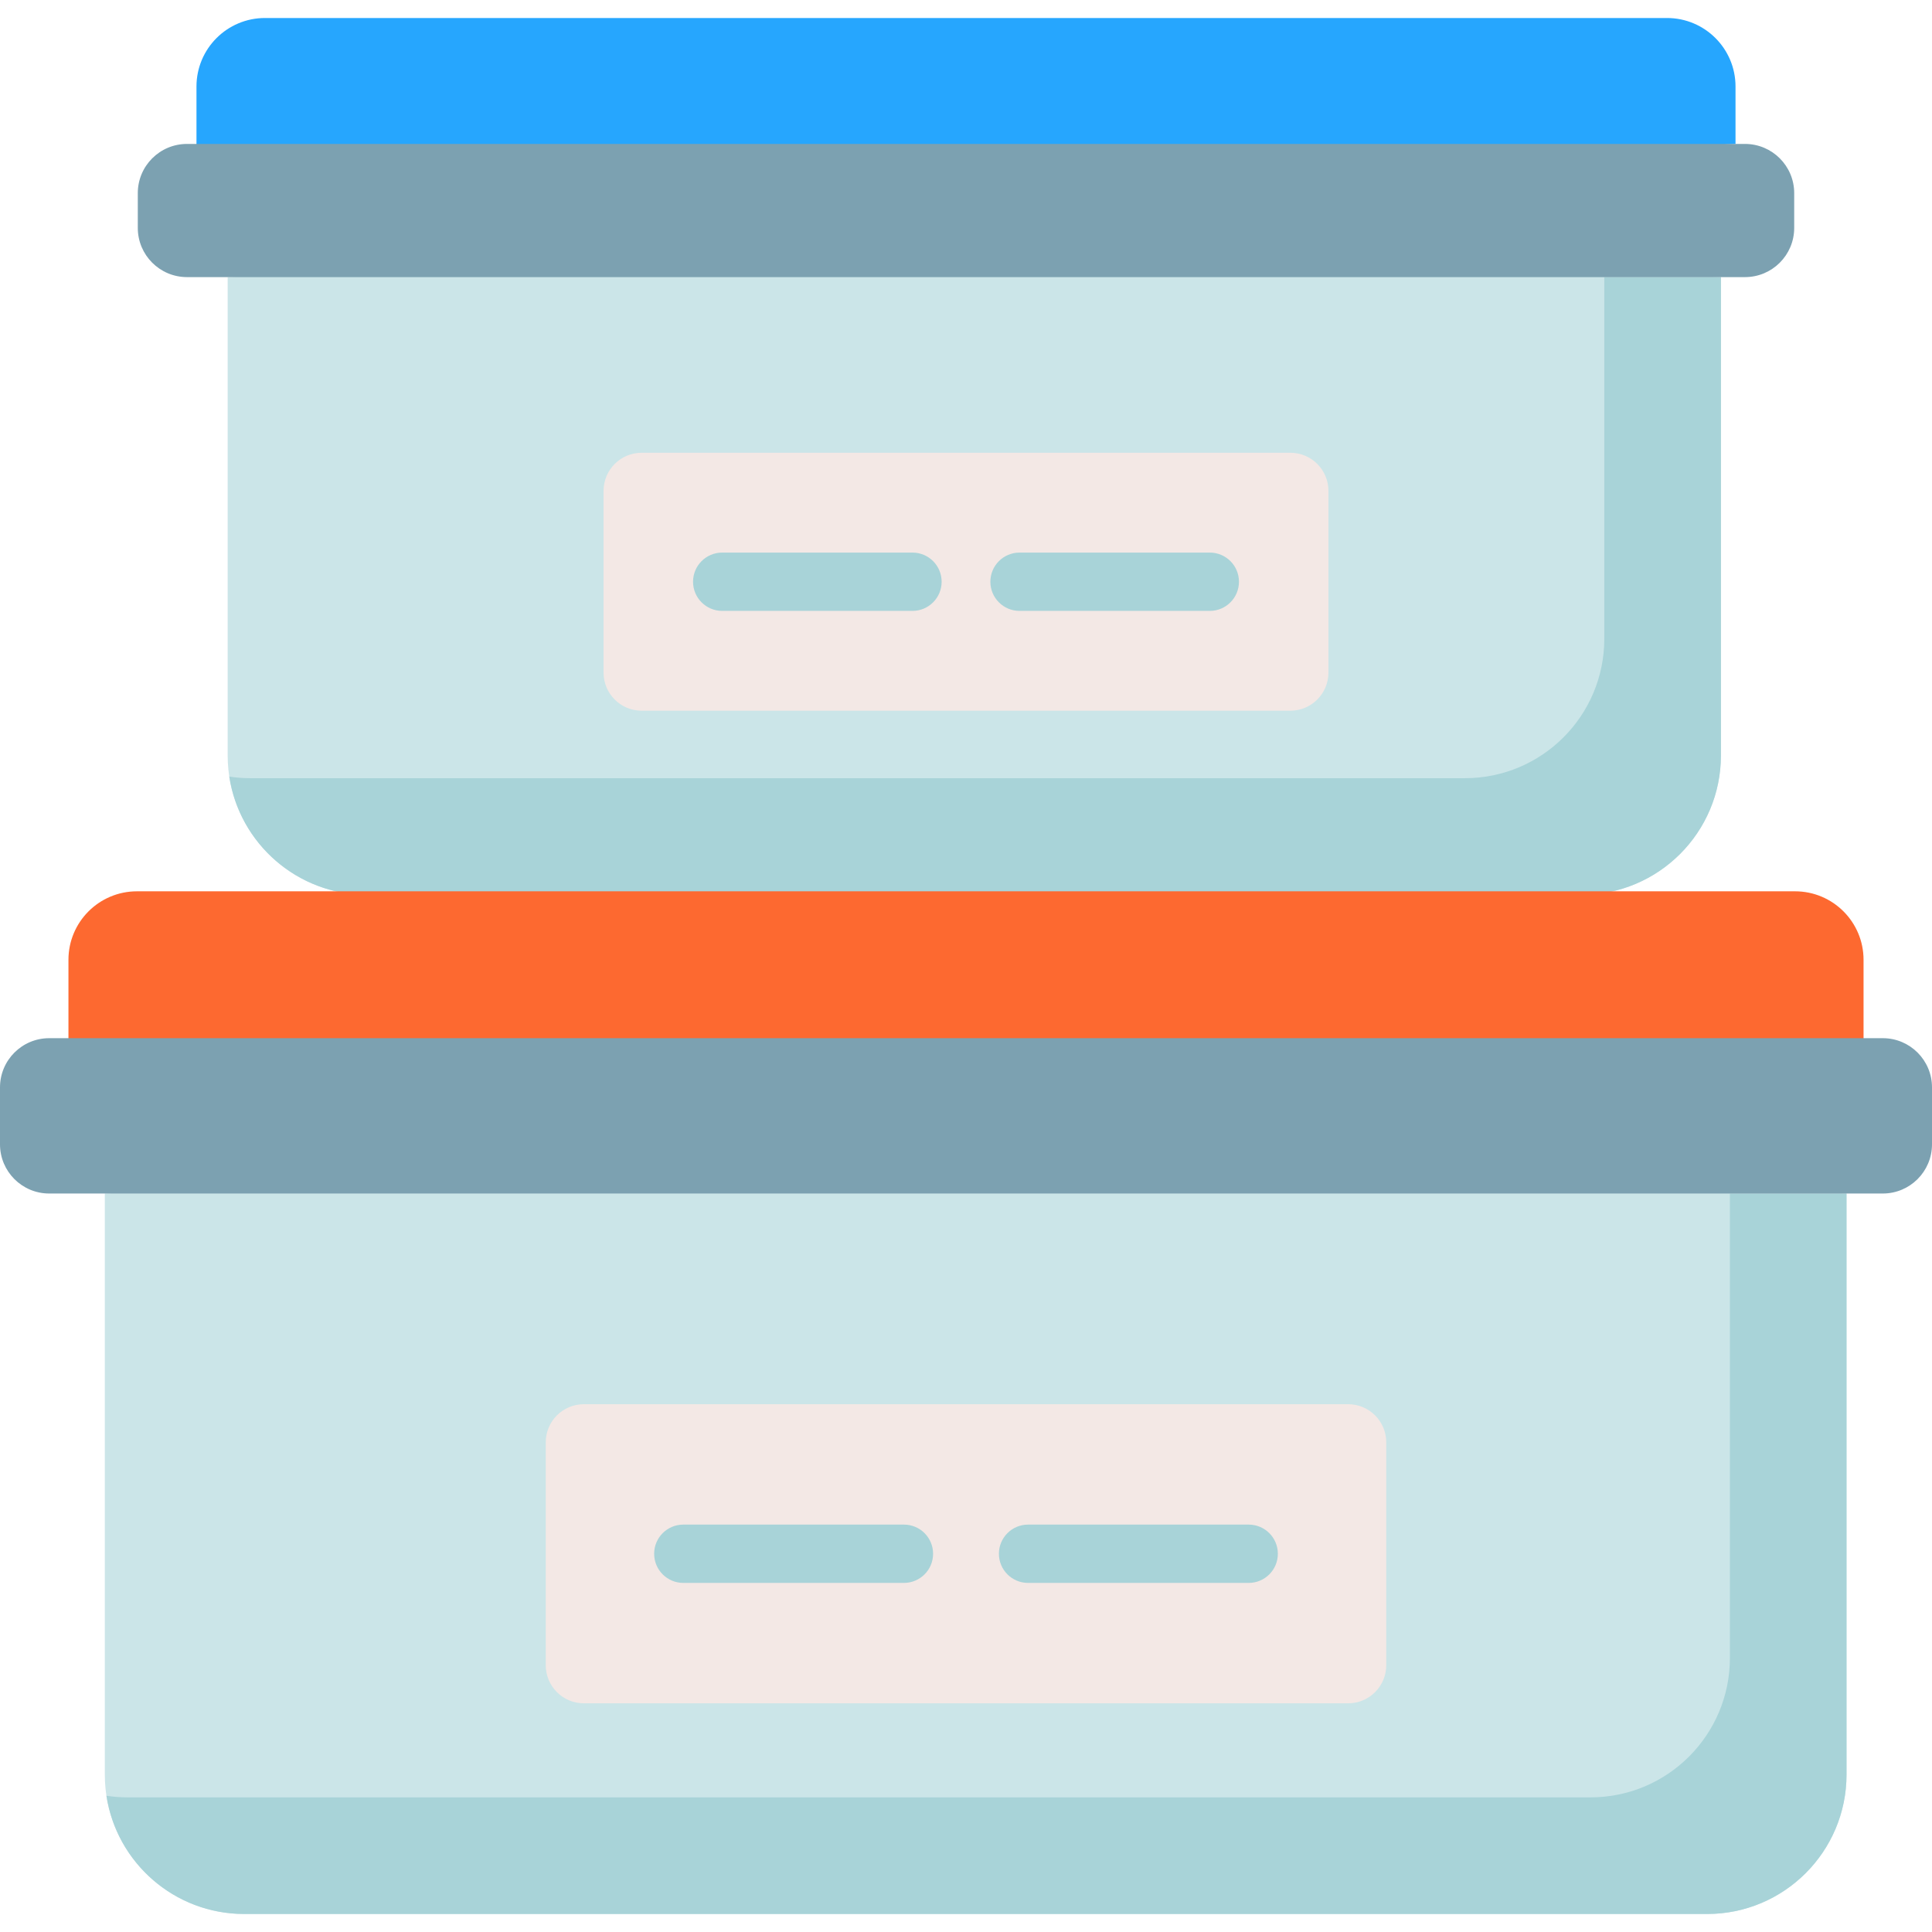 <svg id="Capa_1" enable-background="new 0 0 497 497" height="512" viewBox="0 0 497 497" width="512" xmlns="http://www.w3.org/2000/svg"><g><path d="m428.834 4.632h-360.668c-9.733 0-17.623 7.89-17.623 17.623v24.771h200.651l195.262-10v-14.771c0-9.733-7.89-17.623-17.622-17.623z" fill="#26a6fe"/><path d="m94.43 230.187h312.408c19.807 0 35.863-16.057 35.863-35.863v-123.039l-194.201-10-189.934 10v123.039c0 19.806 16.057 35.863 35.864 35.863z" fill="#cbe5e8"/><path d="m412.701 71.285v93.039c0 19.807-16.057 35.863-35.863 35.863h-312.408c-1.853 0-3.674-.141-5.451-.412 2.626 17.22 17.498 30.412 35.451 30.412l160.339 10 152.069-10c19.807 0 35.863-16.057 35.863-35.863v-123.039z" fill="#a8d3d8"/><path d="m331.931 182.829h-166.862c-5.416 0-9.806-4.39-9.806-9.806v-46.746c0-5.416 4.39-9.806 9.806-9.806h166.863c5.416 0 9.806 4.39 9.806 9.806v46.746c-.001 5.416-4.391 9.806-9.807 9.806z" fill="#f3e8e5"/><path d="m234.732 157.15h-48.949c-4.142 0-7.5-3.358-7.5-7.5s3.358-7.5 7.5-7.5h48.949c4.142 0 7.5 3.358 7.5 7.5s-3.358 7.5-7.5 7.5z" fill="#a8d3d8"/><path d="m311.218 157.15h-48.949c-4.142 0-7.5-3.358-7.5-7.5s3.358-7.5 7.5-7.5h48.949c4.142 0 7.5 3.358 7.5 7.5s-3.358 7.5-7.5 7.5z" fill="#a8d3d8"/><path d="m461.769 229.286h-426.538c-9.733 0-17.623 7.89-17.623 17.623v22.161l224.624 8 237.16-9v-21.161c0-9.733-7.89-17.623-17.623-17.623z" fill="#fd6930"/><path d="m448.896 71.285h-400.792c-6.99 0-12.657-5.667-12.657-12.657v-8.945c0-6.99 5.667-12.657 12.657-12.657h400.791c6.99 0 12.657 5.667 12.657 12.657v8.945c.001 6.99-5.666 12.657-12.656 12.657z" fill="#7ca1b1"/><path d="m26.966 307.028v149.476c0 19.807 16.057 35.863 35.863 35.863h376.319c19.807 0 35.863-16.056 35.863-35.863v-149.476l-218.047-10z" fill="#cbe5e8"/><path d="m445.011 307.028v119.476c0 19.807-16.056 35.863-35.863 35.863h-376.319c-1.853 0-3.674-.141-5.451-.412 2.626 17.22 17.498 30.412 35.451 30.412h376.319c19.807 0 35.863-16.056 35.863-35.863v-149.476z" fill="#a8d3d8"/><path d="m346.804 438.17h-196.608c-5.416 0-9.806-4.39-9.806-9.806v-57.331c0-5.416 4.39-9.806 9.806-9.806h196.607c5.416 0 9.806 4.39 9.806 9.806v57.331c.001 5.415-4.39 9.806-9.805 9.806z" fill="#f3e8e5"/><path d="m232.535 407.198h-56.757c-4.142 0-7.5-3.358-7.5-7.5s3.358-7.5 7.5-7.5h56.757c4.142 0 7.5 3.358 7.5 7.5s-3.358 7.5-7.5 7.5z" fill="#a8d3d8"/><path d="m321.222 407.198h-56.757c-4.142 0-7.5-3.358-7.5-7.5s3.358-7.5 7.5-7.5h56.757c4.142 0 7.5 3.358 7.5 7.5s-3.358 7.5-7.5 7.5z" fill="#a8d3d8"/><path d="m484.343 307.028h-471.686c-6.99 0-12.657-5.666-12.657-12.657v-14.645c0-6.99 5.667-12.657 12.657-12.657h471.686c6.99 0 12.657 5.667 12.657 12.657v14.645c0 6.991-5.667 12.657-12.657 12.657z" fill="#7ca1b1"/></g></svg>